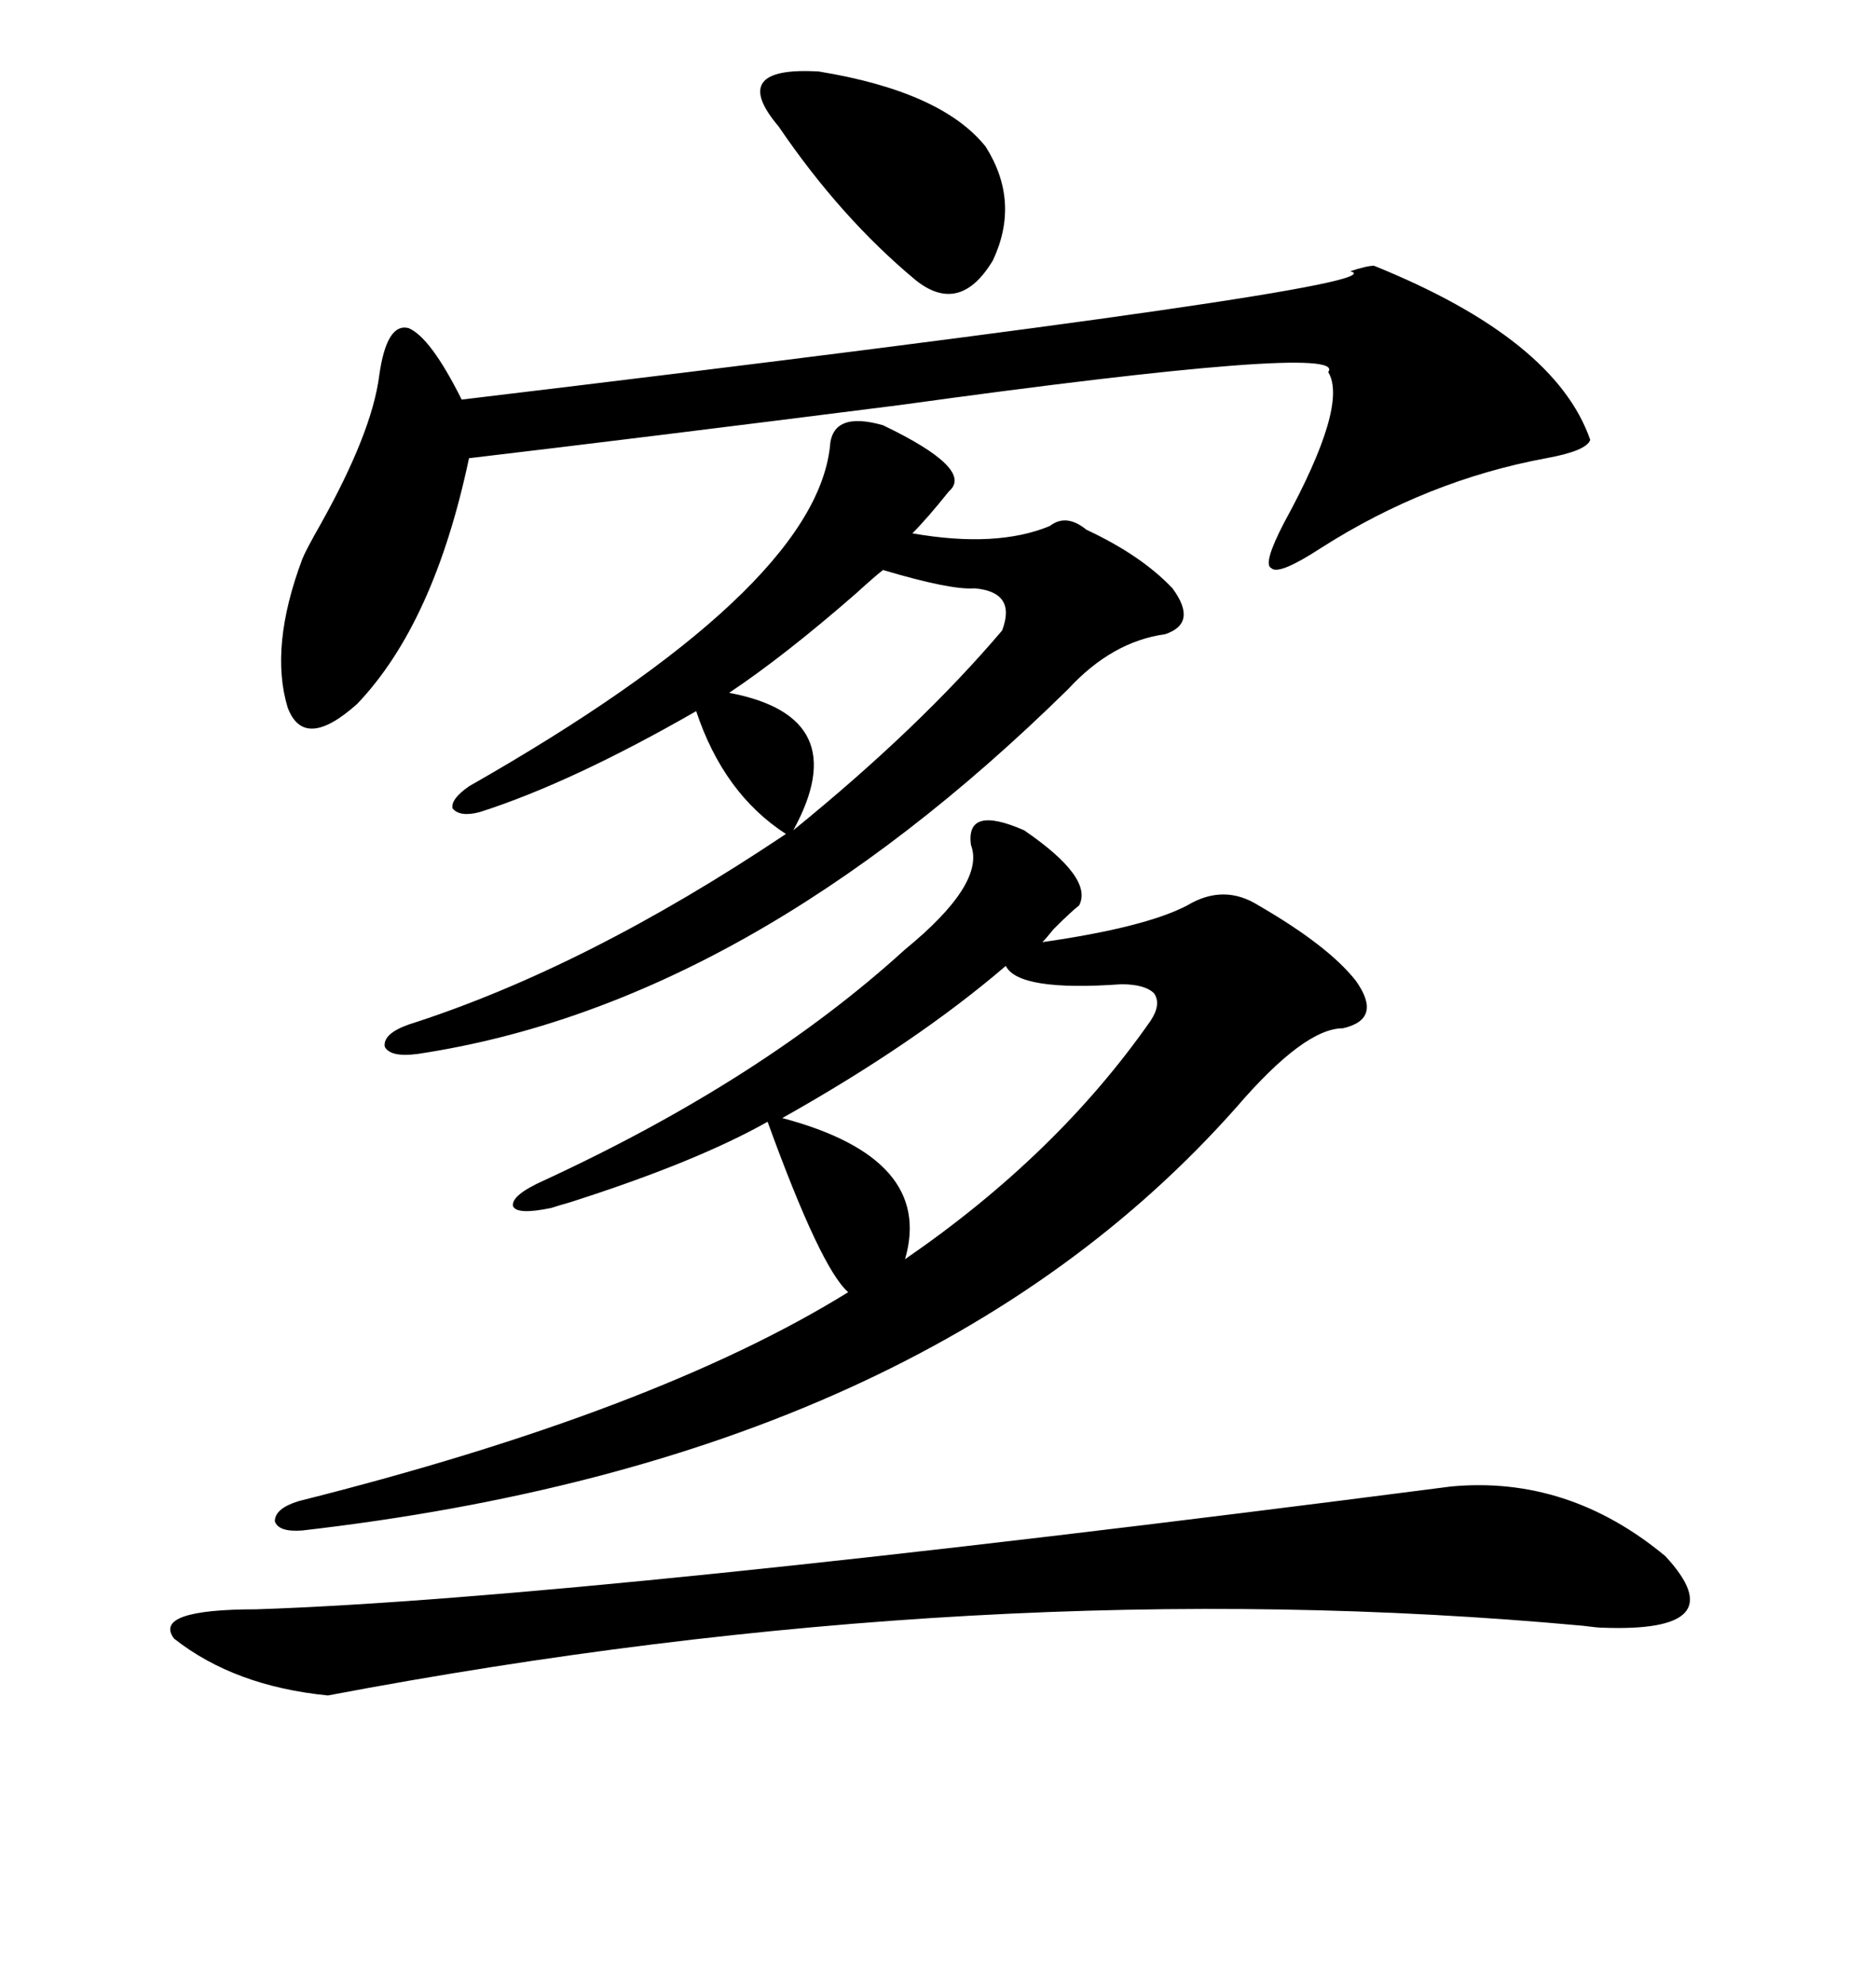 <svg xmlns="http://www.w3.org/2000/svg" xmlns:xlink="http://www.w3.org/1999/xlink" width="300" height="317.285"><path d="M163.77 132.71L163.77 132.71Q174.90 140.33 172.56 144.73L172.56 144.73Q171.39 145.61 168.46 148.54L168.46 148.54Q167.29 150 166.70 150.59L166.70 150.59Q183.11 148.24 189.84 144.73L189.84 144.73Q195.70 141.21 201.27 144.73L201.27 144.73Q212.40 151.17 216.80 156.74L216.80 156.74Q221.19 162.89 214.75 164.36L214.75 164.36Q208.59 164.36 197.75 176.95L197.75 176.95Q147.95 233.20 48.34 244.63L48.34 244.63Q44.53 244.92 43.95 243.16L43.95 243.16Q43.95 241.11 47.75 239.94L47.75 239.94Q104.88 225.59 135.64 206.54L135.64 206.54Q131.25 202.73 122.75 179.30L122.75 179.30Q111.33 185.74 91.11 192.19L91.11 192.19Q89.06 192.77 88.18 193.07L88.18 193.07Q82.62 194.24 82.03 192.77L82.03 192.77Q81.74 191.02 87.01 188.67L87.01 188.67Q121.88 172.56 144.73 151.76L144.73 151.76Q157.62 141.21 155.27 135.06L155.27 135.06Q154.39 128.61 163.77 132.71ZM141.21 67.97L141.21 67.97Q155.86 75 151.76 78.52L151.76 78.52Q148.24 82.91 145.90 85.25L145.90 85.25Q159.38 87.60 167.87 84.08L167.87 84.08Q170.51 82.03 173.73 84.67L173.73 84.67Q182.52 88.77 187.50 94.04L187.50 94.04Q191.60 99.61 186.33 101.37L186.33 101.37Q177.83 102.54 170.80 110.16L170.80 110.16Q119.53 160.55 66.80 168.46L66.80 168.46Q62.40 169.04 61.52 167.29L61.52 167.29Q61.23 165.23 65.33 163.77L65.33 163.77Q93.75 154.69 125.68 133.30L125.68 133.30Q115.72 126.86 111.33 113.67L111.33 113.67Q91.41 125.10 76.76 129.79L76.76 129.79Q73.54 130.66 72.36 129.20L72.36 129.20Q72.07 127.73 75 125.68L75 125.68Q130.08 94.34 132.71 71.48L132.71 71.48Q133.01 65.63 141.21 67.97ZM219.73 42.48L219.73 42.48Q248.73 54.20 254.30 70.31L254.30 70.31Q253.71 72.07 247.27 73.24L247.27 73.24Q228.22 76.76 211.23 87.60L211.23 87.60Q204.49 91.99 203.32 90.82L203.32 90.82Q201.86 90.23 205.37 83.50L205.37 83.50Q215.63 64.75 212.40 59.47L212.40 59.47Q215.92 54.79 143.85 64.75L143.85 64.75Q102.25 70.02 75 73.24L75 73.24Q69.43 99.61 57.13 112.50L57.13 112.50Q48.63 120.12 46.00 113.09L46.00 113.09Q43.07 103.42 48.34 89.36L48.34 89.36Q48.93 87.89 51.27 83.79L51.27 83.79Q59.47 69.14 60.64 60.06L60.64 60.06Q61.82 51.56 65.33 52.44L65.33 52.44Q68.85 53.91 73.83 63.87L73.83 63.87Q225.59 45.70 215.92 43.36L215.92 43.36Q218.55 42.48 219.73 42.48ZM232.03 237.60L232.03 237.60Q250.78 235.84 266.31 248.73L266.31 248.73Q277.73 261.04 256.05 260.16L256.05 260.16Q255.47 260.16 253.13 259.86L253.13 259.86Q157.62 251.07 52.44 271.00L52.44 271.00Q37.50 269.53 27.83 261.91L27.83 261.91Q24.32 257.23 41.02 257.23L41.02 257.23Q93.75 255.47 232.03 237.60ZM125.10 178.71L125.10 178.71Q149.41 185.16 144.73 201.27L144.73 201.27Q169.04 184.57 183.98 163.18L183.98 163.18Q185.74 160.55 184.57 158.79L184.57 158.79Q183.11 157.32 179.30 157.32L179.30 157.32Q162.89 158.50 160.84 154.39L160.84 154.39Q146.48 166.70 125.10 178.71ZM124.51 20.21L124.51 20.21Q116.31 10.55 130.96 11.43L130.96 11.43Q150.59 14.65 157.62 23.44L157.62 23.44Q163.18 32.23 158.79 41.60L158.79 41.60Q153.52 50.39 146.48 44.82L146.48 44.82Q134.47 34.86 124.51 20.21ZM141.21 91.11L141.21 91.11Q140.04 91.99 136.82 94.92L136.82 94.92Q125.39 104.88 116.60 110.74L116.60 110.74Q136.82 114.55 126.86 132.71L126.86 132.71Q147.07 116.31 160.25 100.78L160.25 100.78Q162.60 94.63 155.86 94.04L155.86 94.04Q152.05 94.34 141.21 91.11Z"/></svg>